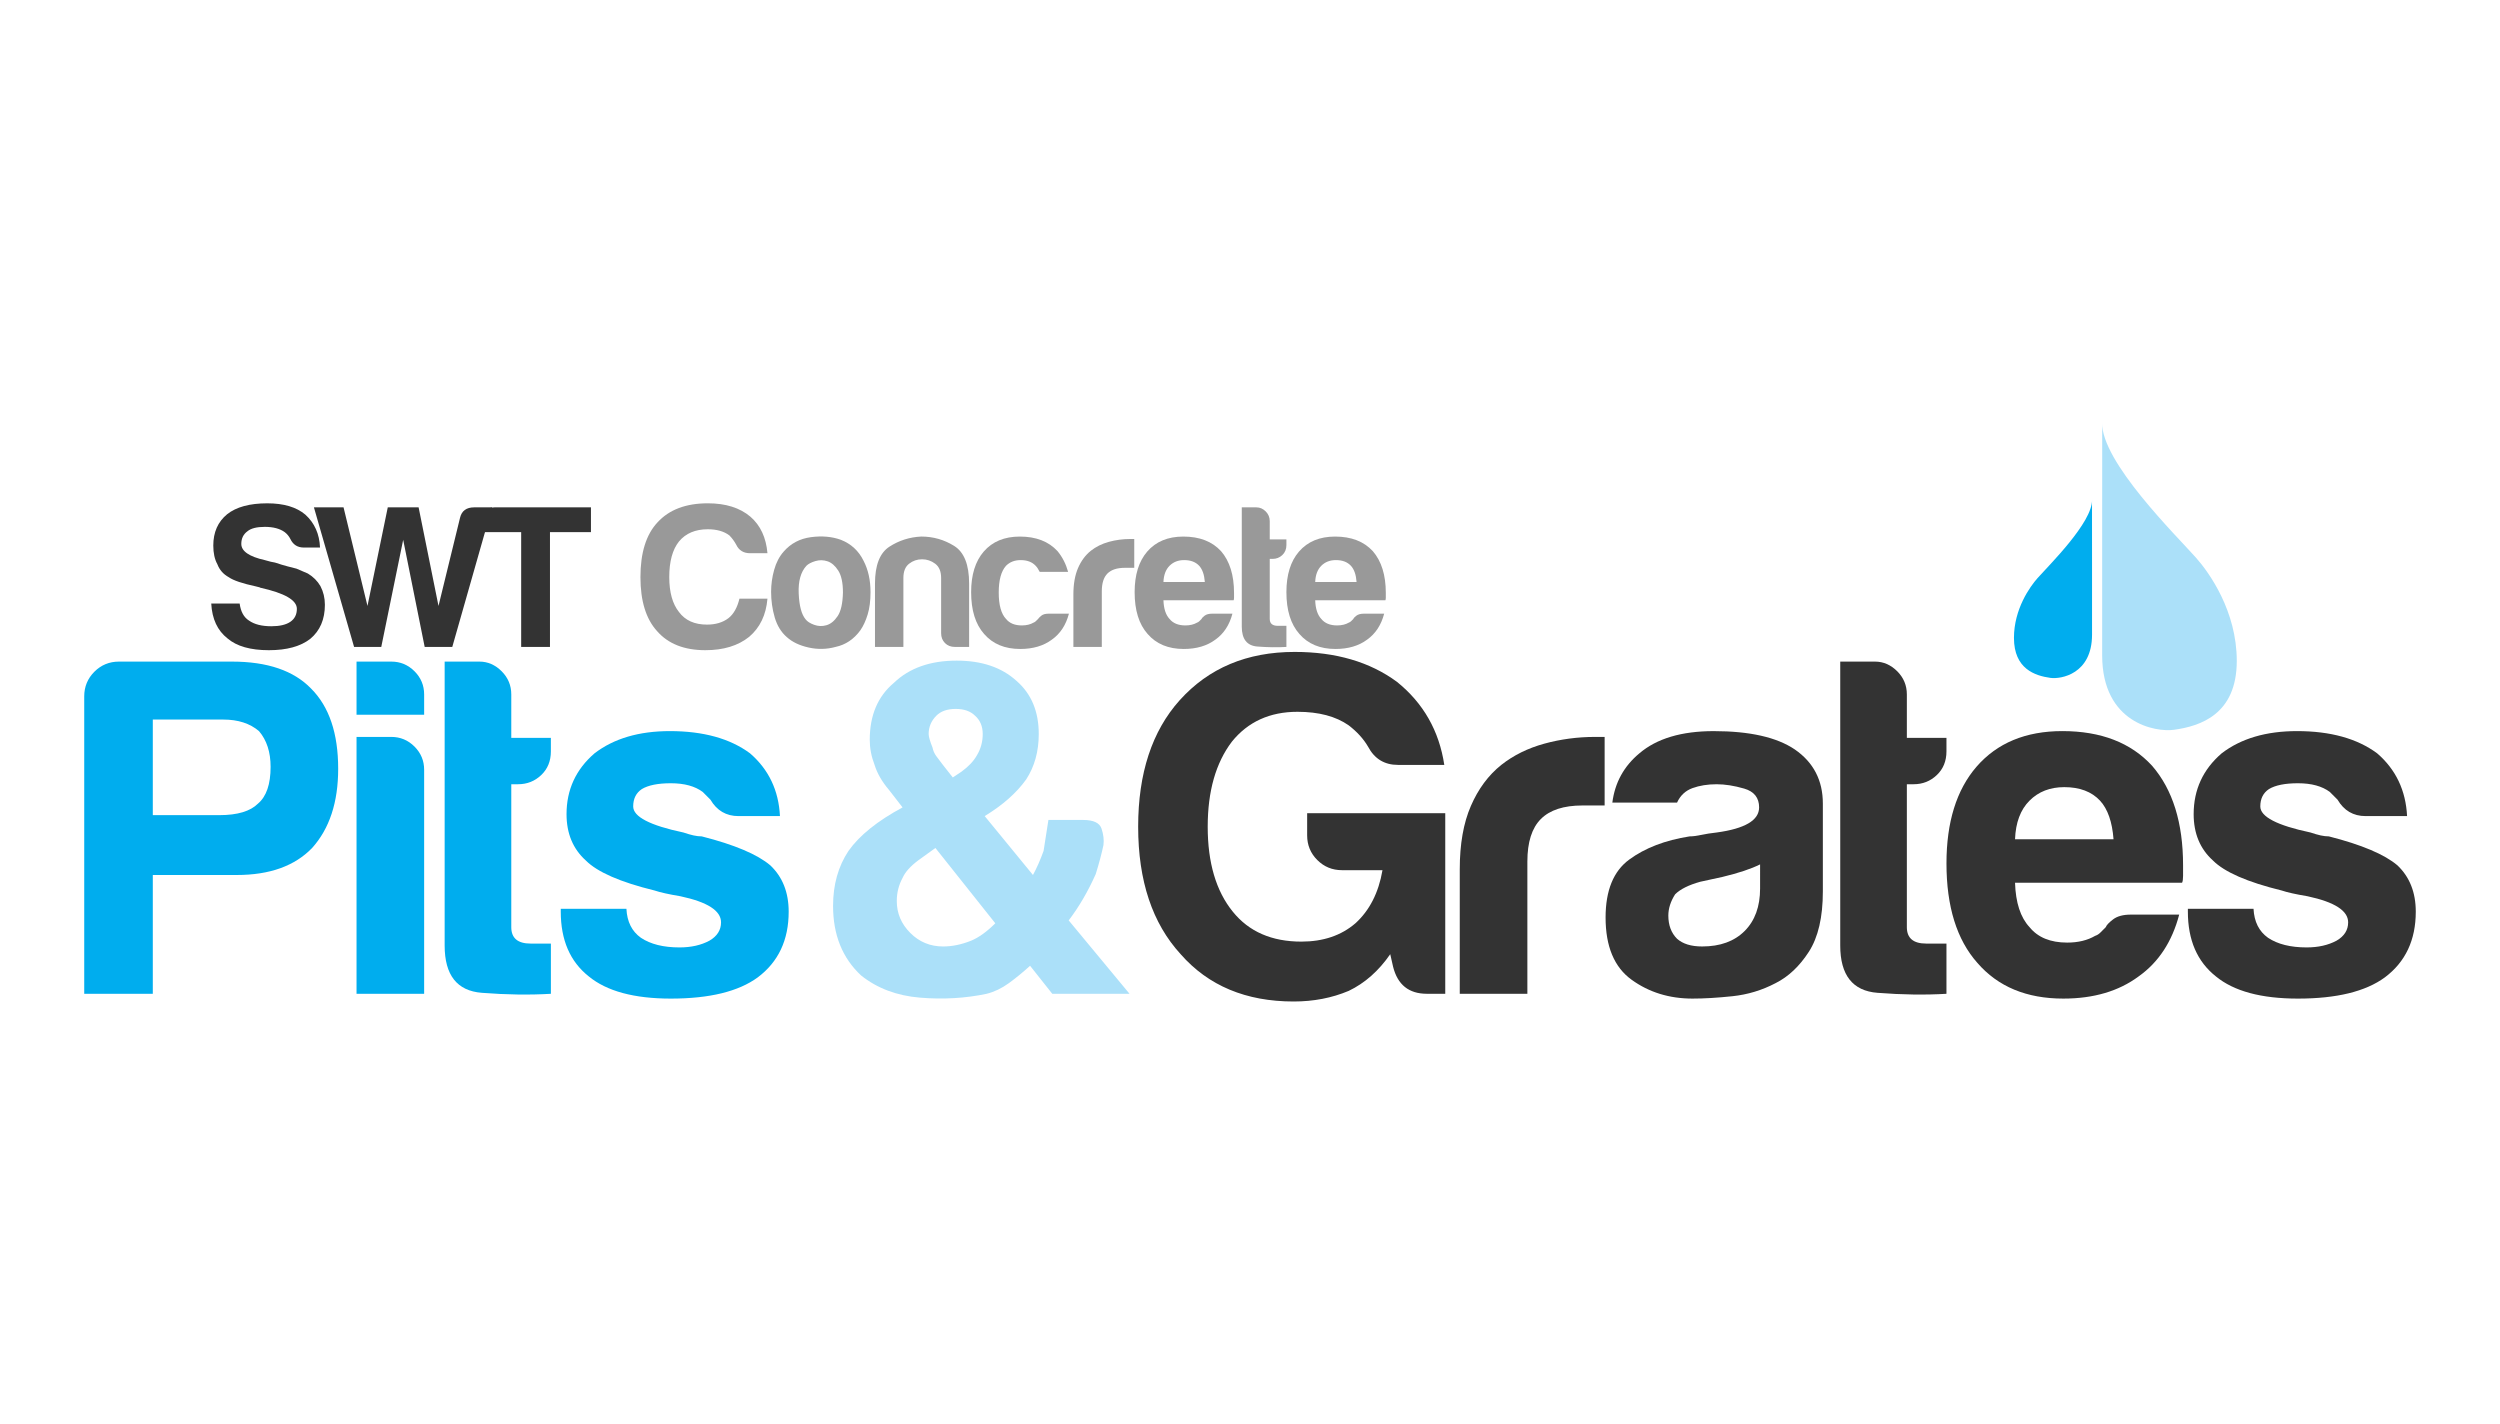 <?xml version="1.0" encoding="utf-8"?>
<!-- Generator: Adobe Illustrator 16.0.0, SVG Export Plug-In . SVG Version: 6.00 Build 0)  -->
<!DOCTYPE svg PUBLIC "-//W3C//DTD SVG 1.1//EN" "http://www.w3.org/Graphics/SVG/1.1/DTD/svg11.dtd">
<svg version="1.1" id="Layer_1" xmlns="http://www.w3.org/2000/svg" xmlns:xlink="http://www.w3.org/1999/xlink" x="0px" y="0px"
	 width="158px" height="90px" viewBox="0 0 158 90" style="enable-background:new 0 0 158 90;" xml:space="preserve">
<style type="text/css">
<![CDATA[
	.st0{fill:#ABE0F9;}
	.st1{display:inline;fill:#58595B;}
	.st2{fill:#58595B;}
	.st3{display:inline;fill:#FFFFFF;}
	.st4{fill:#999999;}
	.st5{display:inline;}
	.st6{display:inline;fill:#00ADEE;}
	.st7{fill:#333333;}
	.st8{fill:#00ADEE;}
	.st9{display:inline;fill:#A6A8AB;}
	.st10{display:none;}
	.st11{display:inline;fill:#ABE0F9;}
	.st12{display:inline;fill:url(#SVGID_1_);}
	.st13{display:inline;fill:url(#SVGID_2_);}
	.st14{display:inline;fill:url(#SVGID_3_);}
	.st15{display:inline;fill:url(#SVGID_4_);}
	.st16{display:inline;fill:url(#SVGID_5_);}
	.st17{display:inline;fill:url(#SVGID_6_);}
	.st18{display:inline;fill:url(#SVGID_7_);}
	.st19{display:inline;fill:url(#SVGID_8_);}
	.st20{display:inline;fill:url(#SVGID_9_);}
]]>
</style>
<g id="MartinsGroup" class="st10">
	<linearGradient id="SVGID_1_" gradientUnits="userSpaceOnUse" x1="-28.697" y1="47.525" x2="-28.697" y2="20.238">
		<stop  offset="0" style="stop-color:#D0D2D3"/>
		<stop  offset="1" style="stop-color:#000000"/>
	</linearGradient>
	<rect x="-46" y="27.546" class="st12" width="34.607" height="17.249"/>
	<linearGradient id="SVGID_2_" gradientUnits="userSpaceOnUse" x1="5.873" y1="64.616" x2="5.873" y2="44.272">
		<stop  offset="0" style="stop-color:#1B75BB"/>
		<stop  offset="1" style="stop-color:#2B388F"/>
	</linearGradient>
	<path class="st13" d="M-2.737,44.633h3.279l5.332,8.285l5.331-8.285h3.28v17.521h-3.079V49.59l-5.531,8.259H5.772l-5.48-8.209
		v12.514h-3.03V44.633z"/>
	<linearGradient id="SVGID_3_" gradientUnits="userSpaceOnUse" x1="25.621" y1="64.616" x2="25.621" y2="44.273">
		<stop  offset="0" style="stop-color:#1B75BB"/>
		<stop  offset="1" style="stop-color:#2B388F"/>
	</linearGradient>
	<path class="st14" d="M24.194,44.509h2.854l7.709,17.645h-3.254l-1.777-4.229H21.44l-1.801,4.229h-3.154L24.194,44.509z
		 M28.599,55.195l-3.029-7.008l-3.003,7.008H28.599z"/>
	<linearGradient id="SVGID_4_" gradientUnits="userSpaceOnUse" x1="44.693" y1="64.616" x2="44.693" y2="44.272">
		<stop  offset="0" style="stop-color:#1B75BB"/>
		<stop  offset="1" style="stop-color:#2B388F"/>
	</linearGradient>
	<path class="st15" d="M37.259,44.633h7.809c2.203,0,3.93,0.652,5.056,1.754c0.926,0.951,1.452,2.252,1.452,3.778v0.05
		c0,2.879-1.727,4.604-4.18,5.307l4.731,6.632h-3.629l-4.305-6.105h-0.051h-3.804v6.105h-3.078V44.633z M44.843,53.318
		c2.203,0,3.604-1.151,3.604-2.928V50.34c0-1.878-1.351-2.903-3.63-2.903h-4.48v5.882H44.843z"/>
	<linearGradient id="SVGID_5_" gradientUnits="userSpaceOnUse" x1="61.138" y1="64.616" x2="61.138" y2="44.272">
		<stop  offset="0" style="stop-color:#1B75BB"/>
		<stop  offset="1" style="stop-color:#2B388F"/>
	</linearGradient>
	<path class="st16" d="M59.585,47.486h-5.556v-2.854h14.218v2.854h-5.557v14.667h-3.104V47.486z"/>
	<linearGradient id="SVGID_6_" gradientUnits="userSpaceOnUse" x1="73.214" y1="64.616" x2="73.214" y2="44.272">
		<stop  offset="0" style="stop-color:#1B75BB"/>
		<stop  offset="1" style="stop-color:#2B388F"/>
	</linearGradient>
	<path class="st17" d="M71.674,44.633h3.079v17.521h-3.079V44.633z"/>
	<linearGradient id="SVGID_7_" gradientUnits="userSpaceOnUse" x1="87.067" y1="64.616" x2="87.067" y2="44.272">
		<stop  offset="0" style="stop-color:#1B75BB"/>
		<stop  offset="1" style="stop-color:#2B388F"/>
	</linearGradient>
	<path class="st18" d="M79.434,44.633h2.854l9.386,12.114V44.633h3.029v17.521h-2.578l-9.661-12.464v12.464h-3.029V44.633z"/>
	<linearGradient id="SVGID_8_" gradientUnits="userSpaceOnUse" x1="104.812" y1="64.615" x2="104.812" y2="44.272">
		<stop  offset="0" style="stop-color:#1B75BB"/>
		<stop  offset="1" style="stop-color:#2B388F"/>
	</linearGradient>
	<path class="st19" d="M98.029,59.602l1.853-2.203c1.677,1.453,3.353,2.278,5.532,2.278c1.901,0,3.103-0.876,3.103-2.202v-0.051
		c0-1.252-0.701-1.929-3.955-2.679c-3.728-0.9-5.832-2.002-5.832-5.231v-0.049c0-3.004,2.503-5.081,5.983-5.081
		c2.552,0,4.58,0.775,6.357,2.201l-1.652,2.328c-1.577-1.177-3.154-1.801-4.756-1.801c-1.801,0-2.853,0.925-2.853,2.076v0.051
		c0,1.351,0.799,1.951,4.154,2.752c3.703,0.901,5.631,2.228,5.631,5.133v0.05c0,3.277-2.578,5.229-6.259,5.229
		C102.658,62.403,100.133,61.479,98.029,59.602z"/>
	<path class="st1" d="M114.674,53.443v-0.05c0-4.806,3.528-9.06,8.785-9.06c2.953,0,4.781,0.851,6.532,2.327l-1.275,1.501
		c-1.353-1.175-2.854-2.001-5.332-2.001c-3.88,0-6.659,3.278-6.659,7.184v0.049c0,4.18,2.68,7.283,6.934,7.283
		c2.004,0,3.855-0.775,5.058-1.752v-4.355h-5.332v-1.777h7.234v6.983c-1.628,1.452-4.081,2.679-7.034,2.679
		C118.078,62.454,114.674,58.449,114.674,53.443z"/>
	<path class="st1" d="M134.571,44.633h7.534c2.152,0,3.879,0.652,4.981,1.754c0.851,0.85,1.35,2.075,1.35,3.454v0.049
		c0,2.902-2.002,4.605-4.754,5.106l5.381,7.158h-2.428l-5.082-6.807h-0.05h-4.956v6.806h-1.977V44.633z M141.929,53.569
		c2.628,0,4.506-1.352,4.506-3.604v-0.049c0-2.153-1.651-3.455-4.479-3.455h-5.407v7.108H141.929z"/>
	<path class="st1" d="M150.839,53.443v-0.05c0-4.829,3.629-9.06,8.961-9.06c5.331,0,8.911,4.18,8.911,9.011
		c0.024,0.025,0.024,0.025,0,0.049c0,4.83-3.63,9.061-8.961,9.061C154.418,62.454,150.839,58.275,150.839,53.443z M166.659,53.443
		v-0.05c0-3.979-2.905-7.232-6.909-7.232s-6.857,3.204-6.857,7.184v0.049c0,3.981,2.902,7.233,6.907,7.233
		C163.804,60.627,166.659,57.424,166.659,53.443z"/>
	<path class="st1" d="M172.114,54.819V44.633h1.978v10.062c0,3.779,2.002,5.907,5.355,5.907c3.229,0,5.28-1.951,5.28-5.783V44.633
		h1.978v10.036c0,5.106-2.929,7.76-7.308,7.76C175.067,62.429,172.114,59.775,172.114,54.819z"/>
	<path class="st1" d="M190.887,44.633h6.557c3.955,0,6.557,2.103,6.557,5.558v0.049c0,3.781-3.152,5.732-6.883,5.732h-4.255v6.183
		h-1.976V44.633z M197.192,54.17c2.903,0,4.806-1.552,4.806-3.856v-0.05c0-2.501-1.878-3.803-4.704-3.803h-4.432v7.709H197.192z"/>
	<g class="st5">
		<path class="st2" d="M-0.852,36.878h-2.201v-0.684H2.1v0.684h-2.201v5.872h-0.75V36.878z"/>
		<path class="st2" d="M3.112,36.194h0.74v2.912h3.784v-2.912h0.74v6.556h-0.74v-2.949H3.853v2.949h-0.74V36.194z"/>
		<path class="st2" d="M9.671,36.194h4.74v0.675h-4v2.237h3.579v0.675h-3.579v2.295h4.046v0.674H9.671V36.194z"/>
	</g>
	<linearGradient id="SVGID_9_" gradientUnits="userSpaceOnUse" x1="-28.697" y1="63.091" x2="-28.697" y2="52.874">
		<stop  offset="0" style="stop-color:#1B75BB"/>
		<stop  offset="1" style="stop-color:#2B388F"/>
	</linearGradient>
	<polygon class="st20" points="-35.685,44.795 -34.636,40.162 -28.697,44.795 -22.869,40.162 -21.909,44.795 -11.393,44.795 
		-11.393,62.153 -46,62.153 -46,44.795 	"/>
	<path class="st3" d="M-37.307,36.09h3.278l5.333,8.286l5.332-8.286h3.279v17.52h-3.079V41.047l-5.531,8.259h-0.1l-5.481-8.21
		v12.514h-3.029V36.09z"/>
</g>
<g id="SWT" class="st10">
	<path class="st9" d="M1.492,29.678l2.41-0.033c0.1,0.687,0.371,1.166,0.811,1.435c0.464,0.315,1.096,0.467,1.899,0.457
		c0.713-0.01,1.249-0.145,1.613-0.401c0.362-0.257,0.542-0.627,0.536-1.108c-0.011-0.735-1.053-1.316-3.122-1.748l-0.071-0.033
		l-0.276-0.064c-1.173-0.238-1.956-0.491-2.351-0.761c-0.462-0.246-0.789-0.608-0.979-1.088c-0.237-0.41-0.358-0.935-0.366-1.579
		c-0.017-1.124,0.362-2.012,1.134-2.667c0.771-0.63,1.902-0.955,3.395-0.976c1.399-0.02,2.482,0.289,3.25,0.92
		c0.788,0.7,1.215,1.624,1.276,2.77l-1.378,0.02c-0.527,0.007-0.91-0.228-1.145-0.708c-0.119-0.227-0.281-0.421-0.49-0.579
		c-0.416-0.292-0.98-0.433-1.692-0.424c-0.688,0.01-1.182,0.144-1.475,0.398c-0.342,0.26-0.509,0.616-0.501,1.075
		c0.009,0.62,0.678,1.069,2.014,1.349c0.392,0.109,0.679,0.175,0.864,0.195c0.414,0.131,0.777,0.236,1.089,0.312
		c0.31,0.077,0.557,0.135,0.742,0.179c0.322,0.132,0.647,0.267,0.969,0.4c0.462,0.27,0.824,0.621,1.083,1.052
		c0.259,0.478,0.392,1.003,0.398,1.579c0.018,1.238-0.381,2.208-1.199,2.908c-0.815,0.654-1.983,0.99-3.496,1.011
		c-1.562,0.021-2.735-0.294-3.524-0.95C2.051,31.966,1.579,30.985,1.492,29.678"/>
	<path class="st9" d="M12.484,36.447l-0.025-1.893l0.654-0.01c0.459-0.006,0.819-0.121,1.08-0.342
		c0.26-0.222,0.307-0.571,0.14-1.052l-3.327-9.077l2.651-0.036l1.949,6.445l1.54-5.667c0.129-0.553,0.492-0.833,1.089-0.841
		l1.653-0.022L16.521,34.43c-0.265,0.76-0.602,1.304-1.011,1.631c-0.408,0.283-1.084,0.429-2.026,0.441
		c-0.069,0.001-0.147,0.002-0.238,0.004c-0.093,0-0.174,0.002-0.242,0.002c-0.069-0.022-0.156-0.037-0.26-0.047
		C12.641,36.45,12.554,36.446,12.484,36.447"/>
	<path class="st9" d="M25.581,21.154l1.171-0.018c0.321-0.003,0.598,0.112,0.831,0.351c0.232,0.237,0.353,0.506,0.355,0.804
		l0.092,6.712c0.022,1.63-0.433,2.738-1.364,3.324c-0.934,0.588-1.951,0.887-3.052,0.902c-0.598,0.008-1.185-0.08-1.76-0.268
		c-0.578-0.188-1.041-0.496-1.391-0.927c-0.678-0.841-1.026-1.995-1.045-3.463c-0.021-1.446,0.296-2.611,0.95-3.491
		c0.676-0.904,1.552-1.363,2.631-1.379c0.573-0.009,1.079,0.1,1.521,0.325c0.462,0.268,0.834,0.619,1.114,1.052 M21.757,28.437
		c0.013,0.917,0.195,1.615,0.546,2.091c0.351,0.478,0.847,0.712,1.489,0.703c0.62-0.008,1.098-0.257,1.437-0.744
		c0.314-0.486,0.466-1.188,0.452-2.105c-0.012-0.826-0.192-1.478-0.543-1.954c-0.373-0.454-0.87-0.679-1.489-0.669
		c-0.597,0.008-1.064,0.255-1.401,0.742C21.908,26.965,21.746,27.611,21.757,28.437"/>
	<path class="st9" d="M36.659,32.878l-1.204,0.018c-0.345,0.003-0.627-0.102-0.849-0.317c-0.222-0.213-0.333-0.494-0.339-0.838
		l-0.063-4.683c-0.007-0.55-0.181-0.949-0.516-1.197c-0.336-0.248-0.711-0.368-1.124-0.363c-0.412,0.006-0.778,0.138-1.097,0.395
		c-0.317,0.256-0.473,0.661-0.465,1.21l0.079,5.852l-2.408,0.033l-0.074-5.37c-0.021-1.561,0.373-2.61,1.181-3.149
		c0.806-0.539,1.703-0.837,2.689-0.897c1.01-0.014,1.942,0.237,2.797,0.753c0.858,0.517,1.298,1.578,1.319,3.184"/>
	<path class="st9" d="M43.861,29.957l1.722-0.023c-0.24,0.966-0.712,1.708-1.416,2.222c-0.705,0.538-1.596,0.815-2.675,0.829
		c-1.308,0.019-2.335-0.393-3.079-1.231c-0.747-0.816-1.13-1.993-1.15-3.53c-0.021-1.468,0.318-2.622,1.019-3.456
		c0.724-0.86,1.738-1.298,3.047-1.317c1.376-0.019,2.45,0.38,3.217,1.195c0.747,0.839,1.131,2.016,1.151,3.531
		c0.002,0.092,0.003,0.172,0.003,0.241c0.001,0.068,0.002,0.115,0.002,0.138c0.002,0.115-0.01,0.195-0.031,0.24l-5.955,0.082
		c0.033,0.712,0.213,1.236,0.539,1.578c0.303,0.363,0.751,0.54,1.349,0.531c0.392-0.005,0.722-0.09,0.995-0.254
		c0.069-0.024,0.132-0.064,0.188-0.123c0.057-0.058,0.12-0.122,0.187-0.192c0.023-0.069,0.107-0.161,0.255-0.278
		C43.375,30.021,43.586,29.959,43.861,29.957 M39.694,27.328l3.512-0.048c-0.056-0.62-0.223-1.075-0.501-1.371
		c-0.305-0.316-0.731-0.471-1.28-0.465c-0.506,0.008-0.917,0.175-1.233,0.5C39.874,26.271,39.709,26.731,39.694,27.328"/>
	<path class="st9" d="M46.555,35.979l-0.025-1.894l0.654-0.009c0.459-0.005,0.818-0.12,1.08-0.341
		c0.261-0.222,0.308-0.572,0.141-1.053l-3.327-9.076l2.651-0.037l1.947,6.446l1.54-5.669c0.129-0.551,0.493-0.832,1.089-0.84
		l1.652-0.022l-3.366,10.477c-0.266,0.761-0.603,1.305-1.011,1.631c-0.409,0.281-1.085,0.428-2.026,0.441
		c-0.068,0.001-0.148,0.002-0.239,0.004c-0.091,0-0.173,0.003-0.242,0.003c-0.068-0.022-0.154-0.039-0.258-0.047
		C46.711,35.982,46.625,35.978,46.555,35.979"/>
	<path class="st6" d="M-4.376,62.498l-8.006-27.819h5.903l4.771,19.653l4.044-19.653h6.146l3.963,19.653l4.287-17.551
		c0.323-1.402,1.267-2.103,2.83-2.103h3.558l-7.924,27.819h-5.5l-4.287-21.35l-4.366,21.35"/>
	<path class="st6" d="M34.842,61.609c-1.134,0.594-2.333,0.956-3.6,1.092c-1.267,0.134-2.386,0.202-3.356,0.202
		c-1.939,0-3.639-0.525-5.095-1.577c-1.455-1.052-2.184-2.789-2.184-5.216c0-2.265,0.659-3.882,1.981-4.853
		c1.32-0.972,3.006-1.616,5.054-1.941c0.271,0,0.593-0.04,0.972-0.119c0.376-0.082,0.809-0.149,1.294-0.205
		c2.371-0.323,3.558-1.021,3.558-2.102c0-0.809-0.418-1.334-1.253-1.578c-0.837-0.242-1.604-0.363-2.305-0.363
		c-0.755,0-1.431,0.108-2.022,0.323c-0.594,0.216-1.024,0.62-1.293,1.214h-5.419c0.215-1.671,0.971-3.046,2.264-4.125
		c1.456-1.239,3.531-1.86,6.228-1.86c3.019,0,5.284,0.513,6.794,1.537c1.563,1.078,2.345,2.586,2.345,4.528v7.359
		c0,2.157-0.392,3.841-1.173,5.054C36.849,60.194,35.919,61.071,34.842,61.609 M33.547,51.663c-0.755,0.377-1.807,0.726-3.154,1.05
		l-1.859,0.405c-0.97,0.271-1.672,0.62-2.103,1.052c-0.378,0.594-0.566,1.186-0.566,1.779c0,0.808,0.243,1.455,0.729,1.94
		c0.484,0.433,1.185,0.647,2.102,0.647c1.51,0,2.695-0.432,3.559-1.295c0.862-0.861,1.294-2.048,1.294-3.559V51.663z"/>
	<path class="st6" d="M49.155,62.498c-1.779,0.107-3.708,0.082-5.782-0.081c-2.076-0.161-3.114-1.481-3.114-3.963V34.679h2.912
		c0.699,0,1.319,0.27,1.859,0.809c0.539,0.54,0.809,1.187,0.809,1.941v3.638h3.316v1.134c0,0.808-0.271,1.468-0.81,1.981
		c-0.539,0.513-1.186,0.768-1.94,0.768h-0.566v11.969c0,0.918,0.539,1.375,1.618,1.375h1.698"/>
	<path class="st6" d="M64.602,55.867h4.043c-0.593,2.265-1.725,3.992-3.396,5.177c-1.671,1.24-3.772,1.859-6.307,1.859
		c-3.074,0-5.474-0.997-7.198-2.992c-1.727-1.941-2.587-4.717-2.587-8.33c0-3.449,0.834-6.146,2.506-8.087
		c1.725-1.994,4.124-2.992,7.198-2.992c3.235,0,5.741,0.969,7.521,2.912c1.725,1.995,2.587,4.771,2.587,8.329v0.889
		c0,0.271-0.027,0.46-0.081,0.566H54.896c0.055,1.673,0.459,2.912,1.214,3.72c0.7,0.864,1.751,1.295,3.154,1.295
		c0.916,0,1.698-0.188,2.345-0.566c0.162-0.053,0.31-0.148,0.445-0.283c0.134-0.134,0.283-0.282,0.445-0.445
		c0.053-0.161,0.255-0.376,0.606-0.646C63.456,56.003,63.955,55.867,64.602,55.867 M54.896,49.56h8.25
		c-0.109-1.455-0.485-2.533-1.132-3.236c-0.702-0.753-1.699-1.13-2.993-1.13c-1.187,0-2.156,0.377-2.911,1.13
		C55.355,47.08,54.951,48.157,54.896,49.56"/>
	<path class="st6" d="M70.149,62.498V52.066c0-2.103,0.309-3.868,0.93-5.298c0.619-1.427,1.468-2.574,2.547-3.437
		c1.024-0.809,2.224-1.401,3.599-1.78c1.375-0.376,2.79-0.565,4.246-0.565h0.809v5.743h-1.86c-1.562,0-2.723,0.377-3.477,1.131
		c-0.757,0.756-1.132,1.941-1.132,3.559v11.079"/>
	<path class="st1" d="M84.38,62.215V39.413h-8.218v-2.014c0-0.806,0.28-1.49,0.846-2.055c0.564-0.564,1.248-0.845,2.055-0.845
		h19.176v4.914h-8.137v22.802"/>
	<path class="st1" d="M107.915,61.328c-1.128,0.593-2.325,0.952-3.586,1.088c-1.264,0.133-2.378,0.202-3.343,0.202
		c-1.934,0-3.627-0.524-5.077-1.572c-1.45-1.047-2.176-2.779-2.176-5.196c0-2.256,0.656-3.867,1.975-4.834
		c1.315-0.968,2.994-1.611,5.036-1.934c0.269,0,0.59-0.041,0.967-0.121c0.375-0.08,0.805-0.148,1.289-0.202
		c2.362-0.322,3.545-1.02,3.545-2.096c0-0.804-0.417-1.329-1.25-1.569c-0.834-0.242-1.597-0.363-2.295-0.363
		c-0.753,0-1.424,0.107-2.014,0.322c-0.592,0.214-1.021,0.617-1.291,1.208h-5.396c0.214-1.664,0.966-3.033,2.255-4.108
		c1.449-1.235,3.518-1.854,6.204-1.854c3.007,0,5.263,0.512,6.768,1.532c1.559,1.075,2.337,2.577,2.337,4.511v7.332
		c0,2.149-0.391,3.826-1.169,5.036C109.916,59.918,108.987,60.792,107.915,61.328 M106.625,51.417
		c-0.753,0.377-1.801,0.726-3.143,1.049l-1.853,0.403c-0.967,0.268-1.665,0.619-2.095,1.046c-0.377,0.593-0.565,1.183-0.565,1.773
		c0,0.806,0.242,1.45,0.726,1.934c0.484,0.431,1.182,0.645,2.094,0.645c1.505,0,2.688-0.43,3.547-1.289
		c0.858-0.858,1.289-2.041,1.289-3.545V51.417z"/>
	<path class="st1" d="M131.772,62.215h-2.819c-0.805,0-1.463-0.254-1.976-0.766c-0.51-0.509-0.765-1.168-0.765-1.975V48.517
		c0-1.288-0.39-2.228-1.168-2.819c-0.779-0.59-1.65-0.886-2.619-0.886c-0.965,0-1.825,0.296-2.577,0.886
		c-0.753,0.592-1.128,1.531-1.128,2.819v13.698h-5.64V49.646c0-3.651,0.952-6.095,2.859-7.332c1.906-1.235,4.015-1.906,6.325-2.015
		c2.363,0,4.538,0.618,6.526,1.854c1.986,1.235,2.98,3.734,2.98,7.493"/>
	<path class="st1" d="M138.918,40.782v7.897l6.849-7.897h6.768l-7.653,8.22l7.734,13.213h-6.769l-3.948-7.25
		c-0.806-1.452-1.503-2.068-2.095-1.854c-0.59,0.215-0.886,0.536-0.886,0.968v8.137h-5.64V34.498h2.9
		c0.753,0,1.396,0.269,1.934,0.805c0.536,0.539,0.806,1.155,0.806,1.854"/>
	<path class="st1" d="M151.367,55.126h5.479c0.053,1.075,0.455,1.88,1.206,2.415c0.808,0.539,1.882,0.807,3.225,0.807
		c0.968,0,1.798-0.187,2.501-0.564c0.641-0.374,0.962-0.887,0.962-1.53c0-0.967-1.126-1.692-3.382-2.175
		c-0.967-0.162-1.691-0.323-2.175-0.484c-2.849-0.697-4.754-1.531-5.722-2.498c-1.075-0.966-1.61-2.255-1.61-3.867
		c0-2.041,0.778-3.732,2.336-5.076c1.612-1.235,3.705-1.853,6.285-1.853c2.793,0,5.021,0.618,6.687,1.853
		c1.558,1.344,2.389,3.089,2.499,5.238h-3.465c-1.021,0-1.8-0.458-2.336-1.37c-0.217-0.214-0.431-0.429-0.646-0.645
		c-0.645-0.484-1.531-0.726-2.657-0.726c-1.075,0-1.882,0.161-2.418,0.484c-0.483,0.322-0.726,0.805-0.726,1.449
		c0,0.861,1.396,1.586,4.188,2.177c0.325,0.108,0.606,0.189,0.849,0.242c0.241,0.053,0.47,0.08,0.684,0.08
		c2.74,0.698,4.646,1.505,5.72,2.418c1.02,0.966,1.532,2.255,1.532,3.867c0,2.363-0.861,4.189-2.579,5.478
		c-1.61,1.183-4.025,1.773-7.25,1.773c-3.062,0-5.346-0.616-6.85-1.854c-1.56-1.233-2.336-3.033-2.336-5.396"/>
	<path class="st1" d="M85.883,70.442c-0.763-0.295-1.037-0.742-1.037-1.282c0-1.108,0.691-1.555,1.607-1.555
		c1.018,0,1.484,0.518,1.484,1.505v0.151h-0.61V69.11c0-0.702-0.325-0.997-0.886-0.997c-0.711,0-0.986,0.376-0.986,0.914
		c0,0.377,0.123,0.673,0.733,0.906l0.884,0.335c0.733,0.275,1.008,0.785,1.008,1.375c0,0.925-0.528,1.605-1.668,1.605
		c-1.109,0-1.659-0.456-1.659-1.678v-0.173h0.611v0.144c0,0.792,0.346,1.199,1.037,1.199c0.652,0,1.069-0.365,1.069-0.966
		c0-0.479-0.194-0.783-0.733-0.997"/>
	<path class="st1" d="M88.985,67.728h0.61v3.804c0,0.874,0.297,1.21,0.936,1.21c0.692,0,1.18-0.549,1.18-1.383v-3.631h0.611v5.4
		h-0.549v-0.752h-0.021c-0.304,0.6-0.835,0.873-1.383,0.873c-0.825,0-1.384-0.426-1.384-1.443"/>
	<path class="st1" d="M93.442,67.728h0.549V68.5h0.021c0.192-0.498,0.641-0.896,1.333-0.896c1.199,0,1.718,0.956,1.718,2.828
		c0,1.861-0.538,2.816-1.729,2.816c-0.671,0-1.13-0.365-1.263-0.935h-0.021v2.604h-0.608 M95.253,68.113
		c-0.347,0-0.652,0.183-0.854,0.479c-0.265,0.375-0.348,0.905-0.348,1.841c0,1.994,0.561,2.309,1.182,2.309
		c0.61,0,1.18-0.314,1.18-2.309C96.412,68.469,95.843,68.113,95.253,68.113"/>
	<path class="st1" d="M101.347,71.338c-0.092,1.149-0.724,1.911-1.74,1.911c-1.14,0-1.811-0.792-1.811-2.827
		c0-1.871,0.671-2.817,1.861-2.817c1.2,0,1.739,0.824,1.739,2.625v0.224h-2.95v0.254c0,1.557,0.55,2.034,1.15,2.034
		c0.641,0,1.037-0.457,1.139-1.403 M100.746,69.944c-0.021-1.343-0.398-1.831-1.149-1.831c-0.753,0-1.13,0.488-1.15,1.831H100.746z"
		/>
	<path class="st1" d="M102.353,67.728h0.611v0.844h0.021c0.232-0.601,0.731-0.967,1.363-0.967c0.07,0,0.142,0.011,0.212,0.03v0.61
		c-0.101-0.021-0.202-0.031-0.294-0.031c-0.672,0-1.302,0.49-1.302,1.537v3.377h-0.611"/>
	<path class="st1" d="M105.222,65.864h0.61v1.039h-0.61V65.864z M105.222,67.728h0.61v5.4h-0.61V67.728z"/>
	<path class="st1" d="M108.63,67.605c1.189,0,1.861,0.944,1.861,2.816c0,1.883-0.672,2.827-1.861,2.827
		c-1.19,0-1.862-0.944-1.862-2.827C106.768,68.55,107.439,67.605,108.63,67.605 M108.63,72.741c0.681,0,1.21-0.589,1.21-2.319
		c0-1.718-0.529-2.309-1.21-2.309c-0.683,0-1.212,0.591-1.212,2.309C107.418,72.152,107.947,72.741,108.63,72.741"/>
	<path class="st1" d="M111.386,67.728h0.612v0.844h0.02c0.234-0.601,0.731-0.967,1.363-0.967c0.07,0,0.144,0.011,0.214,0.03v0.61
		c-0.102-0.021-0.204-0.031-0.296-0.031c-0.671,0-1.301,0.49-1.301,1.537v3.377h-0.612"/>
	<path class="st1" d="M119.983,71.338c-0.091,1.149-0.723,1.911-1.739,1.911c-1.141,0-1.812-0.792-1.812-2.827
		c0-1.871,0.671-2.817,1.862-2.817c1.199,0,1.739,0.824,1.739,2.625v0.224h-2.951v0.254c0,1.557,0.551,2.034,1.15,2.034
		c0.64,0,1.038-0.457,1.14-1.403 M119.383,69.944c-0.02-1.343-0.397-1.831-1.149-1.831c-0.753,0-1.13,0.488-1.15,1.831H119.383z"/>
	<path class="st1" d="M120.99,67.728h0.55v0.752h0.02c0.306-0.601,0.835-0.875,1.384-0.875c0.824,0,1.383,0.428,1.383,1.444v4.079
		h-0.61v-3.905c0-0.743-0.305-1.109-0.925-1.109c-0.712,0-1.19,0.549-1.19,1.384v3.631h-0.61"/>
	<path class="st1" d="M128.294,67.728h0.55v5.014c0,1.497-0.55,2.259-1.77,2.259c-1.048,0-1.598-0.549-1.608-1.322h0.611
		c0,0.509,0.478,0.814,1.017,0.814c0.744,0,1.14-0.52,1.14-1.476v-0.854h-0.02c-0.193,0.66-0.703,0.966-1.262,0.966
		c-0.834,0-1.67-0.549-1.67-2.707c0-1.86,0.541-2.816,1.731-2.816c0.588,0,1.068,0.346,1.262,0.956h0.019 M127.083,72.62
		c0.724,0,1.15-0.529,1.15-2.259c0-1.718-0.427-2.248-1.15-2.248c-0.721,0-1.148,0.53-1.148,2.248
		C125.935,72.091,126.362,72.62,127.083,72.62"/>
	<path class="st1" d="M130.104,65.864h0.609v1.039h-0.609V65.864z M130.104,67.728h0.609v5.4h-0.609V67.728z"/>
	<path class="st1" d="M131.936,67.728h0.549v0.752h0.021c0.305-0.601,0.834-0.875,1.383-0.875c0.825,0,1.385,0.428,1.385,1.444
		v4.079h-0.61v-3.905c0-0.743-0.305-1.109-0.927-1.109c-0.711,0-1.189,0.549-1.189,1.384v3.631h-0.61"/>
	<path class="st1" d="M139.778,71.338c-0.092,1.149-0.723,1.911-1.74,1.911c-1.139,0-1.81-0.792-1.81-2.827
		c0-1.871,0.671-2.817,1.861-2.817c1.2,0,1.738,0.824,1.738,2.625v0.224h-2.949v0.254c0,1.557,0.55,2.034,1.15,2.034
		c0.641,0,1.037-0.457,1.14-1.403 M139.178,69.944c-0.021-1.343-0.396-1.831-1.148-1.831c-0.754,0-1.13,0.488-1.15,1.831H139.178z"
		/>
	<path class="st1" d="M144.112,71.338c-0.092,1.149-0.722,1.911-1.74,1.911c-1.138,0-1.811-0.792-1.811-2.827
		c0-1.871,0.673-2.817,1.862-2.817c1.201,0,1.74,0.824,1.74,2.625v0.224h-2.951v0.254c0,1.557,0.551,2.034,1.15,2.034
		c0.64,0,1.037-0.457,1.141-1.403 M143.512,69.944c-0.019-1.343-0.396-1.831-1.148-1.831c-0.754,0-1.129,0.488-1.15,1.831H143.512z"
		/>
	<path class="st1" d="M145.12,67.728h0.61v0.844h0.02c0.233-0.601,0.733-0.967,1.363-0.967c0.072,0,0.143,0.011,0.214,0.03v0.61
		c-0.103-0.021-0.204-0.031-0.295-0.031c-0.671,0-1.302,0.49-1.302,1.537v3.377h-0.61"/>
	<path class="st1" d="M147.99,65.864h0.609v1.039h-0.609V65.864z M147.99,67.728h0.609v5.4h-0.609V67.728z"/>
	<path class="st1" d="M149.819,67.728h0.549v0.752h0.021c0.307-0.601,0.835-0.875,1.385-0.875c0.824,0,1.383,0.428,1.383,1.444
		v4.079h-0.611v-3.905c0-0.743-0.304-1.109-0.925-1.109c-0.713,0-1.189,0.549-1.189,1.384v3.631h-0.611"/>
	<path class="st1" d="M157.124,67.728h0.549v5.014c0,1.497-0.549,2.259-1.771,2.259c-1.049,0-1.597-0.549-1.607-1.322h0.611
		c0,0.509,0.479,0.814,1.017,0.814c0.742,0,1.14-0.52,1.14-1.476v-0.854h-0.021c-0.193,0.66-0.702,0.966-1.262,0.966
		c-0.834,0-1.668-0.549-1.668-2.707c0-1.86,0.54-2.816,1.729-2.816c0.592,0,1.068,0.346,1.261,0.956h0.021 M155.912,72.62
		c0.722,0,1.15-0.529,1.15-2.259c0-1.718-0.429-2.248-1.15-2.248s-1.149,0.53-1.149,2.248
		C154.763,72.091,155.19,72.62,155.912,72.62"/>
	<path class="st11" d="M107.75,15.011c0.015-0.527-0.013,18.615,0,19.823c0.015,5.756,4.55,6.535,6.111,6.318
		c2.255-0.312,5.346-1.319,5.346-5.867c0-4.236-2.343-7.515-3.472-8.784C114.069,24.626,107.666,18.335,107.75,15.011"/>
	<path class="st6" d="M106.888,21.569c-0.007-0.306,0.008,10.798,0,11.5c-0.007,3.339-2.64,3.79-3.544,3.665
		c-1.31-0.181-3.103-0.765-3.103-3.403c0-2.458,1.359-4.359,2.015-5.094C103.223,27.147,106.936,23.497,106.888,21.569"/>
</g>
<g id="SWT_Onsite_Detention" class="st10">
	<g class="st5">
		<path class="st8" d="M71.666,79.674V61.234h-6.645v-1.63c0-0.651,0.227-1.204,0.684-1.661c0.456-0.455,1.01-0.684,1.662-0.684
			h15.507v3.975h-6.581v18.439H71.666z"/>
		<path class="st8" d="M90.697,78.956c-0.912,0.479-1.879,0.771-2.899,0.88C86.776,79.944,85.875,80,85.095,80
			c-1.563,0-2.933-0.424-4.106-1.271c-1.173-0.847-1.758-2.248-1.758-4.202c0-1.825,0.53-3.127,1.595-3.909s2.422-1.303,4.073-1.563
			c0.218,0,0.478-0.033,0.781-0.099c0.304-0.064,0.652-0.118,1.043-0.163c1.91-0.26,2.866-0.824,2.866-1.693
			c0-0.652-0.336-1.076-1.01-1.271c-0.674-0.196-1.292-0.293-1.856-0.293c-0.608,0-1.152,0.087-1.628,0.261
			c-0.479,0.173-0.826,0.499-1.044,0.977h-4.365c0.175-1.346,0.782-2.453,1.824-3.322c1.173-0.999,2.845-1.499,5.018-1.499
			c2.432,0,4.257,0.413,5.473,1.238c1.26,0.87,1.89,2.085,1.89,3.647v5.93c0,1.738-0.315,3.096-0.944,4.073
			C92.315,77.817,91.565,78.523,90.697,78.956z M89.653,70.942c-0.608,0.304-1.456,0.587-2.54,0.848l-1.498,0.326
			c-0.782,0.216-1.347,0.5-1.693,0.846c-0.306,0.479-0.458,0.956-0.458,1.434c0,0.651,0.197,1.174,0.587,1.564
			c0.391,0.348,0.956,0.521,1.693,0.521c1.218,0,2.172-0.348,2.868-1.042c0.694-0.694,1.041-1.65,1.041-2.867V70.942z"/>
		<path class="st8" d="M109.992,79.674h-2.281c-0.65,0-1.184-0.206-1.598-0.619c-0.413-0.413-0.618-0.945-0.618-1.597v-8.861
			c0-1.042-0.314-1.802-0.944-2.28c-0.631-0.478-1.336-0.717-2.118-0.717s-1.477,0.239-2.084,0.717
			c-0.608,0.479-0.911,1.238-0.911,2.28v11.077h-4.562V69.509c0-2.953,0.771-4.93,2.313-5.929c1.54-0.998,3.245-1.542,5.115-1.629
			c1.91,0,3.67,0.5,5.276,1.499c1.607,0.999,2.412,3.018,2.412,6.059V79.674z"/>
		<path class="st8" d="M115.77,62.343v6.385l5.538-6.385h5.473l-6.189,6.646l6.255,10.686h-5.475l-3.191-5.864
			c-0.651-1.173-1.217-1.672-1.693-1.499c-0.479,0.175-0.717,0.436-0.717,0.783v2.409v4.171h-4.561V57.26h2.346
			c0.608,0,1.129,0.218,1.562,0.651c0.435,0.436,0.652,0.935,0.652,1.499V62.343z"/>
		<path class="st8" d="M125.836,73.939h4.43c0.044,0.87,0.369,1.521,0.977,1.955c0.653,0.436,1.52,0.651,2.606,0.651
			c0.782,0,1.454-0.152,2.021-0.456c0.52-0.302,0.78-0.717,0.78-1.237c0-0.781-0.912-1.369-2.735-1.759
			c-0.782-0.132-1.369-0.262-1.76-0.393c-2.303-0.563-3.845-1.237-4.626-2.019c-0.869-0.781-1.303-1.824-1.303-3.128
			c0-1.65,0.628-3.019,1.889-4.104c1.304-0.999,2.997-1.499,5.082-1.499c2.258,0,4.062,0.5,5.407,1.499
			c1.26,1.086,1.932,2.497,2.022,4.234h-2.803c-0.826,0-1.455-0.369-1.889-1.107c-0.175-0.174-0.349-0.346-0.523-0.521
			c-0.521-0.391-1.237-0.586-2.148-0.586c-0.869,0-1.522,0.13-1.955,0.392c-0.391,0.26-0.588,0.651-0.588,1.172
			c0,0.696,1.129,1.282,3.39,1.759c0.261,0.088,0.489,0.153,0.685,0.196c0.194,0.043,0.379,0.065,0.554,0.065
			c2.216,0.564,3.756,1.217,4.624,1.955c0.825,0.781,1.24,1.823,1.24,3.127c0,1.911-0.697,3.389-2.087,4.43
			C137.824,79.522,135.87,80,133.264,80c-2.478,0-4.323-0.499-5.538-1.499c-1.262-0.998-1.89-2.454-1.89-4.365V73.939z"/>
	</g>
	<g class="st5">
		<path class="st8" d="M16.787,48.061c0-2.071,0.542-3.712,1.627-4.921c1.159-1.209,2.677-1.813,4.552-1.813
			c1.85,0,3.367,0.604,4.551,1.813c1.11,1.233,1.665,2.873,1.665,4.921c0,2.047-0.555,3.675-1.665,4.884
			c-1.135,1.184-2.652,1.776-4.551,1.776c-1.924,0-3.441-0.593-4.552-1.776C17.33,51.76,16.787,50.133,16.787,48.061z
			 M19.414,48.061c0,1.431,0.308,2.517,0.925,3.256c0.616,0.765,1.492,1.147,2.627,1.147c1.109,0,1.985-0.383,2.627-1.147
			c0.641-0.789,0.962-1.874,0.962-3.256c0-1.381-0.321-2.479-0.962-3.293c-0.642-0.765-1.518-1.147-2.627-1.147
			c-1.136,0-2.011,0.383-2.627,1.147C19.722,45.532,19.414,46.631,19.414,48.061z"/>
		<path class="st8" d="M38.706,54.425h-1.294c-0.371,0-0.673-0.118-0.907-0.353c-0.234-0.233-0.351-0.536-0.351-0.905v-5.032
			c0-0.593-0.18-1.023-0.537-1.296c-0.357-0.271-0.758-0.406-1.202-0.406c-0.444,0-0.839,0.135-1.185,0.406
			c-0.346,0.272-0.518,0.703-0.518,1.296v6.29h-2.59v-5.773c0-1.676,0.438-2.798,1.313-3.366c0.875-0.567,1.844-0.875,2.905-0.926
			c1.085,0,2.084,0.285,2.997,0.852c0.912,0.568,1.369,1.715,1.369,3.44V54.425z"/>
		<path class="st8" d="M39.586,51.168h2.516c0.024,0.493,0.209,0.864,0.555,1.11c0.371,0.247,0.864,0.37,1.48,0.37
			c0.444,0,0.827-0.087,1.147-0.259c0.296-0.173,0.444-0.407,0.444-0.703c0-0.444-0.518-0.777-1.554-0.999
			c-0.444-0.074-0.777-0.148-0.999-0.223c-1.308-0.319-2.184-0.702-2.626-1.146c-0.494-0.443-0.741-1.037-0.741-1.776
			c0-0.937,0.358-1.714,1.073-2.331c0.74-0.566,1.702-0.852,2.886-0.852c1.282,0,2.306,0.285,3.071,0.852
			c0.715,0.617,1.097,1.42,1.147,2.406h-1.591c-0.469,0-0.827-0.21-1.073-0.63c-0.099-0.099-0.198-0.197-0.296-0.295
			c-0.295-0.223-0.703-0.334-1.221-0.334c-0.494,0-0.864,0.074-1.11,0.222c-0.222,0.148-0.333,0.37-0.333,0.667
			c0,0.394,0.641,0.728,1.924,0.998c0.148,0.05,0.277,0.086,0.388,0.111c0.111,0.025,0.216,0.036,0.314,0.036
			c1.259,0.321,2.134,0.69,2.627,1.11c0.468,0.444,0.703,1.036,0.703,1.775c0,1.086-0.396,1.925-1.185,2.518
			c-0.739,0.542-1.85,0.813-3.33,0.813c-1.406,0-2.455-0.284-3.145-0.852c-0.716-0.567-1.073-1.394-1.073-2.479V51.168z"/>
		<path class="st8" d="M48.947,41.697h1.332c0.345,0,0.642,0.124,0.888,0.37c0.246,0.247,0.371,0.543,0.371,0.888v0.776h-2.59
			V41.697z M48.947,44.582h1.332c0.345,0,0.642,0.123,0.888,0.37c0.246,0.247,0.371,0.544,0.371,0.889v8.584h-2.59V44.582z"/>
		<path class="st8" d="M57.057,54.425c-0.814,0.049-1.696,0.037-2.646-0.038c-0.95-0.073-1.424-0.678-1.424-1.812V41.697h1.332
			c0.321,0,0.604,0.124,0.851,0.37c0.247,0.247,0.371,0.543,0.371,0.888v1.665h1.517v0.519c0,0.369-0.124,0.673-0.37,0.906
			c-0.247,0.234-0.542,0.352-0.888,0.352h-0.259v5.476c0,0.419,0.246,0.629,0.74,0.629h0.777V54.425z"/>
		<path class="st8" d="M64.125,51.391h1.85c-0.271,1.035-0.79,1.825-1.554,2.367c-0.765,0.567-1.727,0.852-2.886,0.852
			c-1.406,0-2.503-0.456-3.293-1.369c-0.79-0.889-1.184-2.158-1.184-3.811c0-1.579,0.382-2.812,1.147-3.7
			c0.789-0.913,1.887-1.37,3.292-1.37c1.48,0,2.627,0.444,3.441,1.333c0.789,0.913,1.184,2.183,1.184,3.811c0,0.099,0,0.186,0,0.26
			c0,0.073,0,0.124,0,0.147c0,0.125-0.013,0.21-0.037,0.259h-6.401c0.024,0.765,0.209,1.332,0.555,1.702
			c0.321,0.395,0.802,0.593,1.444,0.593c0.418,0,0.776-0.087,1.072-0.26c0.074-0.024,0.143-0.067,0.204-0.129
			c0.061-0.062,0.129-0.13,0.203-0.204c0.025-0.074,0.118-0.172,0.278-0.296C63.6,51.452,63.828,51.391,64.125,51.391z
			 M59.684,48.505h3.774c-0.049-0.667-0.222-1.16-0.518-1.48c-0.321-0.345-0.777-0.519-1.369-0.519
			c-0.543,0-0.987,0.174-1.333,0.519C59.894,47.37,59.708,47.863,59.684,48.505z"/>
	</g>
	<g class="st5">
		<path class="st7" d="M67.16,54.425V43.028c0-0.37,0.129-0.684,0.389-0.943c0.259-0.259,0.574-0.388,0.943-0.388h3.663
			c1.948,0,3.404,0.518,4.366,1.553c0.962,1.086,1.442,2.688,1.442,4.811c0,1.135-0.172,2.158-0.517,3.071
			c-0.396,0.937-0.914,1.652-1.555,2.146c-0.542,0.419-1.123,0.715-1.739,0.889c-0.592,0.172-1.492,0.259-2.701,0.259H67.16z
			 M69.713,52.13h2.109c1.208,0,2.096-0.32,2.664-0.962c0.542-0.591,0.815-1.628,0.815-3.107c0-1.43-0.259-2.479-0.778-3.145
			c-0.494-0.667-1.282-1-2.368-1h-2.441V52.13z"/>
		<path class="st7" d="M85.327,51.391h1.85c-0.272,1.035-0.79,1.825-1.554,2.367c-0.766,0.567-1.728,0.852-2.887,0.852
			c-1.406,0-2.504-0.456-3.293-1.369c-0.79-0.889-1.184-2.158-1.184-3.811c0-1.579,0.383-2.812,1.147-3.7
			c0.789-0.913,1.887-1.37,3.292-1.37c1.48,0,2.628,0.444,3.442,1.333c0.788,0.913,1.184,2.183,1.184,3.811c0,0.099,0,0.186,0,0.26
			c0,0.073,0,0.124,0,0.147c0,0.125-0.014,0.21-0.038,0.259h-6.4c0.025,0.765,0.21,1.332,0.555,1.702
			c0.32,0.395,0.801,0.593,1.443,0.593c0.42,0,0.777-0.087,1.073-0.26c0.074-0.024,0.142-0.067,0.203-0.129s0.129-0.13,0.204-0.204
			c0.023-0.074,0.116-0.172,0.276-0.296C84.803,51.452,85.03,51.391,85.327,51.391z M80.887,48.505h3.773
			c-0.049-0.667-0.222-1.16-0.519-1.48c-0.32-0.345-0.775-0.519-1.368-0.519c-0.542,0-0.986,0.174-1.332,0.519
			C81.097,47.37,80.912,47.863,80.887,48.505z"/>
		<path class="st7" d="M92.098,54.425c-0.814,0.049-1.696,0.037-2.646-0.038c-0.949-0.073-1.424-0.678-1.424-1.812V41.697h1.332
			c0.32,0,0.604,0.124,0.851,0.37c0.247,0.247,0.37,0.543,0.37,0.888v1.665h1.518v0.519c0,0.369-0.124,0.673-0.37,0.906
			c-0.246,0.234-0.543,0.352-0.888,0.352h-0.26v5.476c0,0.419,0.246,0.629,0.74,0.629h0.777V54.425z"/>
		<path class="st7" d="M99.165,51.391h1.849c-0.271,1.035-0.788,1.825-1.553,2.367c-0.765,0.567-1.728,0.852-2.887,0.852
			c-1.405,0-2.503-0.456-3.293-1.369c-0.789-0.889-1.184-2.158-1.184-3.811c0-1.579,0.383-2.812,1.147-3.7
			c0.788-0.913,1.887-1.37,3.292-1.37c1.48,0,2.628,0.444,3.441,1.333c0.789,0.913,1.185,2.183,1.185,3.811c0,0.099,0,0.186,0,0.26
			c0,0.073,0,0.124,0,0.147c0,0.125-0.014,0.21-0.037,0.259h-6.402c0.025,0.765,0.21,1.332,0.556,1.702
			c0.32,0.395,0.802,0.593,1.444,0.593c0.418,0,0.775-0.087,1.071-0.26c0.074-0.024,0.143-0.067,0.204-0.129s0.13-0.13,0.203-0.204
			c0.025-0.074,0.117-0.172,0.278-0.296C98.64,51.452,98.868,51.391,99.165,51.391z M94.724,48.505h3.774
			c-0.049-0.667-0.222-1.16-0.517-1.48c-0.321-0.345-0.778-0.519-1.37-0.519c-0.542,0-0.986,0.174-1.332,0.519
			C94.934,47.37,94.749,47.863,94.724,48.505z"/>
		<path class="st7" d="M110.502,54.425h-1.296c-0.369,0-0.673-0.118-0.906-0.353c-0.234-0.233-0.352-0.536-0.352-0.905v-5.032
			c0-0.593-0.18-1.023-0.537-1.296c-0.357-0.271-0.758-0.406-1.202-0.406s-0.838,0.135-1.184,0.406
			c-0.345,0.272-0.518,0.703-0.518,1.296v6.29h-2.591v-5.773c0-1.676,0.438-2.798,1.312-3.366c0.877-0.567,1.845-0.875,2.905-0.926
			c1.086,0,2.084,0.285,2.998,0.852c0.911,0.568,1.369,1.715,1.369,3.44V54.425z"/>
		<path class="st7" d="M115.622,54.425c-0.814,0.049-1.697,0.037-2.646-0.038c-0.95-0.073-1.424-0.678-1.424-1.812V41.697h1.331
			c0.319,0,0.604,0.124,0.852,0.37c0.246,0.247,0.37,0.543,0.37,0.888v1.665h1.517v0.519c0,0.369-0.123,0.673-0.37,0.906
			c-0.246,0.234-0.542,0.352-0.889,0.352h-0.258v5.476c0,0.419,0.246,0.629,0.74,0.629h0.776V54.425z"/>
		<path class="st7" d="M116.414,41.697h1.332c0.345,0,0.642,0.124,0.889,0.37c0.245,0.247,0.369,0.543,0.369,0.888v0.776h-2.59
			V41.697z M116.414,44.582h1.332c0.345,0,0.642,0.123,0.889,0.37c0.245,0.247,0.369,0.544,0.369,0.889v8.584h-2.59V44.582z"/>
		<path class="st7" d="M121.379,53.536c-0.518-0.443-0.889-1.042-1.109-1.795c-0.223-0.752-0.334-1.534-0.334-2.349
			c0-0.666,0.093-1.332,0.278-1.998c0.185-0.666,0.475-1.221,0.869-1.665c0.642-0.739,1.468-1.179,2.479-1.313
			c1.01-0.136,1.923-0.057,2.737,0.24c0.937,0.37,1.628,1.012,2.072,1.924c0.42,0.814,0.629,1.764,0.629,2.85
			c0,0.789-0.086,1.468-0.259,2.035s-0.395,1.048-0.666,1.442c-0.593,0.814-1.345,1.32-2.258,1.518
			c-0.812,0.222-1.634,0.24-2.46,0.056S121.873,53.98,121.379,53.536z M123.155,47.024c-0.52,0.567-0.754,1.413-0.703,2.534
			c0.05,1.122,0.259,1.906,0.629,2.351c0.148,0.196,0.407,0.363,0.777,0.499c0.37,0.135,0.745,0.147,1.128,0.036
			c0.383-0.11,0.723-0.389,1.018-0.832c0.296-0.444,0.455-1.159,0.48-2.146c0-0.889-0.142-1.554-0.425-1.997
			c-0.284-0.444-0.612-0.728-0.981-0.852c-0.37-0.123-0.739-0.129-1.109-0.019C123.599,46.71,123.327,46.852,123.155,47.024z"/>
		<path class="st7" d="M137.991,54.425h-1.294c-0.37,0-0.672-0.118-0.907-0.353c-0.234-0.233-0.352-0.536-0.352-0.905v-5.032
			c0-0.593-0.179-1.023-0.537-1.296c-0.357-0.271-0.757-0.406-1.2-0.406c-0.445,0-0.841,0.135-1.186,0.406
			c-0.346,0.272-0.518,0.703-0.518,1.296v6.29h-2.59v-5.773c0-1.676,0.438-2.798,1.312-3.366c0.876-0.567,1.845-0.875,2.905-0.926
			c1.086,0,2.085,0.285,2.997,0.852c0.912,0.568,1.368,1.715,1.368,3.44V54.425z"/>
	</g>
	<g class="st5">
		<path class="st4" d="M19.933,30.78h5.26c0.199,1.503,0.775,2.554,1.728,3.155c1.002,0.703,2.38,1.053,4.134,1.053
			c1.551,0,2.728-0.275,3.53-0.827c0.801-0.549,1.203-1.351,1.203-2.404c0-1.602-2.255-2.904-6.762-3.906l-0.151-0.076l-0.601-0.149
			c-2.555-0.553-4.257-1.128-5.109-1.729c-1.002-0.551-1.703-1.353-2.104-2.404c-0.502-0.902-0.752-2.054-0.752-3.456
			c0-2.454,0.852-4.384,2.556-5.786c1.703-1.353,4.181-2.027,7.438-2.027c3.055,0,5.41,0.701,7.062,2.102
			c1.703,1.553,2.604,3.582,2.706,6.087h-3.006c-1.153,0-1.979-0.526-2.48-1.578c-0.25-0.5-0.601-0.927-1.053-1.278
			c-0.9-0.65-2.129-0.977-3.68-0.977c-1.504,0-2.581,0.275-3.23,0.827c-0.752,0.552-1.128,1.328-1.128,2.329
			c0,1.353,1.453,2.355,4.358,3.005c0.852,0.253,1.477,0.403,1.877,0.452c0.903,0.301,1.691,0.538,2.368,0.714
			c0.677,0.176,1.214,0.312,1.616,0.412c0.701,0.302,1.402,0.601,2.104,0.903c1.001,0.601,1.777,1.378,2.328,2.328
			c0.552,1.052,0.827,2.205,0.827,3.457c0,2.705-0.9,4.809-2.704,6.311c-1.803,1.402-4.358,2.104-7.665,2.104
			c-3.408,0-5.961-0.726-7.664-2.178C21.086,35.791,20.084,33.636,19.933,30.78z"/>
		<path class="st4" d="M46.384,38.82l-7.438-25.847h5.484l4.433,18.258l3.756-18.258h5.711l3.682,18.258l3.982-16.305
			c0.3-1.301,1.175-1.953,2.629-1.953h3.306L64.568,38.82h-5.11l-3.982-19.835L51.418,38.82H46.384z"/>
		<path class="st4" d="M77.325,38.82V17.557h-7.664v-1.877c0-0.752,0.263-1.391,0.79-1.917c0.524-0.526,1.164-0.789,1.916-0.789
			h17.881v4.583h-7.589V38.82H77.325z"/>
	</g>
	<path class="st11" d="M100.033,10.013c0.015-0.634-0.018,22.368,0,23.819c0.015,6.917,5.465,7.851,7.342,7.592
		c2.71-0.376,6.425-1.585,6.425-7.05c0-5.09-2.818-9.03-4.173-10.554C107.625,21.568,99.932,14.008,100.033,10.013z"/>
	<path class="st6" d="M98.995,17.892c-0.008-0.367,0.01,12.976,0,13.818c-0.008,4.012-3.171,4.554-4.259,4.403
		c-1.573-0.218-3.727-0.919-3.727-4.089c0-2.953,1.634-5.237,2.42-6.122C94.592,24.595,99.053,20.209,98.995,17.892z"/>
</g>
<g>
	<g>
		<path class="st0" d="M132.857,26.713c0.01-0.391-0.011,13.822,0,14.719c0.01,4.274,3.377,4.852,4.537,4.691
			c1.675-0.231,3.97-0.979,3.97-4.355c0-3.146-1.741-5.581-2.578-6.522C137.549,33.853,132.795,29.182,132.857,26.713z"/>
		<path class="st8" d="M132.217,31.582c-0.006-0.227,0.006,8.019,0,8.539c-0.006,2.479-1.961,2.814-2.632,2.721
			c-0.973-0.135-2.303-0.568-2.303-2.527c0-1.825,1.009-3.236,1.495-3.783C129.494,35.724,132.252,33.015,132.217,31.582z"/>
	</g>
	<g>
		<path class="st8" d="M9.657,55.3v7.508H5.323V44.01c0-0.61,0.214-1.128,0.641-1.556c0.427-0.427,0.946-0.641,1.556-0.641h7.141
			c2.237,0,3.906,0.57,5.004,1.709c1.139,1.14,1.708,2.828,1.708,5.065c0,2.116-0.549,3.783-1.647,5.005
			c-1.099,1.139-2.686,1.708-4.761,1.708H9.657z M9.657,51.517h4.211c1.139,0,1.953-0.244,2.441-0.732
			c0.528-0.448,0.793-1.221,0.793-2.319c0-0.936-0.245-1.688-0.733-2.259c-0.57-0.487-1.323-0.731-2.258-0.731H9.657V51.517z"/>
		<path class="st8" d="M22.533,41.813h2.198c0.569,0,1.058,0.205,1.465,0.61c0.406,0.407,0.61,0.896,0.61,1.465v1.282h-4.273V41.813
			z M22.533,46.573h2.198c0.569,0,1.058,0.204,1.465,0.61c0.406,0.407,0.61,0.895,0.61,1.464v14.16h-4.273V46.573z"/>
		<path class="st8" d="M34.815,62.808c-1.343,0.08-2.798,0.061-4.364-0.062c-1.567-0.122-2.349-1.119-2.349-2.99V41.813H30.3
			c0.528,0,0.996,0.205,1.403,0.61c0.407,0.407,0.61,0.896,0.61,1.465v2.747h2.502v0.854c0,0.61-0.204,1.109-0.61,1.495
			c-0.407,0.388-0.895,0.58-1.464,0.58h-0.428v9.032c0,0.692,0.406,1.038,1.221,1.038h1.282V62.808z"/>
		<path class="st8" d="M35.44,57.437h4.15c0.04,0.814,0.345,1.425,0.915,1.83c0.61,0.407,1.423,0.61,2.441,0.61
			c0.732,0,1.363-0.142,1.892-0.427c0.488-0.284,0.732-0.671,0.732-1.159c0-0.733-0.854-1.282-2.563-1.647
			c-0.732-0.122-1.282-0.245-1.648-0.367c-2.157-0.528-3.601-1.159-4.333-1.892c-0.814-0.732-1.221-1.709-1.221-2.93
			c0-1.545,0.589-2.827,1.77-3.845c1.22-0.936,2.807-1.404,4.76-1.404c2.115,0,3.804,0.469,5.066,1.404
			c1.179,1.018,1.81,2.34,1.892,3.967H46.67c-0.773,0-1.364-0.346-1.77-1.037c-0.163-0.162-0.326-0.325-0.488-0.489
			c-0.488-0.365-1.16-0.549-2.014-0.549c-0.814,0-1.425,0.123-1.831,0.366c-0.366,0.244-0.549,0.611-0.549,1.099
			c0,0.651,1.058,1.2,3.174,1.647c0.244,0.083,0.458,0.144,0.641,0.185c0.183,0.04,0.355,0.061,0.519,0.061
			c2.075,0.528,3.518,1.139,4.333,1.831c0.772,0.731,1.16,1.708,1.16,2.929c0,1.791-0.652,3.174-1.954,4.15
			c-1.22,0.895-3.051,1.342-5.492,1.342c-2.319,0-4.049-0.467-5.188-1.403c-1.181-0.936-1.77-2.298-1.77-4.089V57.437z"/>
		<path class="st0" d="M57.042,51.028l-0.854-1.1c-0.448-0.527-0.753-1.058-0.915-1.586c-0.205-0.528-0.305-1.058-0.305-1.587
			c0-1.545,0.508-2.746,1.526-3.6c0.976-0.936,2.298-1.404,3.967-1.404c1.586,0,2.847,0.427,3.784,1.282
			c0.936,0.814,1.404,1.933,1.404,3.356c0,1.099-0.265,2.055-0.793,2.868c-0.61,0.854-1.486,1.628-2.624,2.319l3.051,3.723
			c0.244-0.446,0.467-0.955,0.672-1.525c0.122-0.772,0.223-1.424,0.305-1.953h2.197c0.65,0,1.038,0.184,1.16,0.549
			c0.122,0.367,0.162,0.713,0.122,1.038c-0.122,0.57-0.286,1.181-0.488,1.831c-0.488,1.099-1.059,2.075-1.709,2.93l3.845,4.639
			h-4.882l-1.404-1.771c-0.448,0.407-0.896,0.773-1.343,1.099c-0.448,0.325-0.916,0.549-1.404,0.672
			c-1.342,0.283-2.746,0.365-4.211,0.243c-1.464-0.122-2.706-0.59-3.723-1.403c-1.18-1.099-1.77-2.563-1.77-4.394
			c0-1.343,0.326-2.503,0.977-3.479C54.316,52.799,55.456,51.883,57.042,51.028z M59.118,53.592l-1.098,0.793
			c-0.488,0.366-0.815,0.732-0.977,1.099c-0.244,0.449-0.366,0.937-0.366,1.464c0,0.774,0.284,1.445,0.855,2.015
			c0.569,0.57,1.261,0.854,2.075,0.854c0.569,0,1.159-0.121,1.77-0.366c0.488-0.203,0.996-0.569,1.526-1.099L59.118,53.592z
			 M60.216,49.136l0.549-0.366c0.448-0.325,0.773-0.671,0.977-1.037c0.244-0.406,0.366-0.854,0.366-1.343
			c0-0.487-0.163-0.874-0.488-1.159c-0.285-0.284-0.692-0.427-1.221-0.427s-0.936,0.143-1.22,0.427
			c-0.326,0.326-0.488,0.712-0.488,1.159c0,0.163,0.081,0.448,0.244,0.854c0.04,0.204,0.123,0.388,0.244,0.55
			c0.122,0.163,0.244,0.325,0.366,0.487L60.216,49.136z"/>
		<path class="st7" d="M87.863,60.305c-0.732,1.059-1.607,1.831-2.625,2.319c-1.059,0.447-2.218,0.671-3.479,0.671
			c-3.012,0-5.392-0.996-7.141-2.99c-1.791-1.953-2.686-4.639-2.686-8.057c0-3.377,0.875-6.042,2.625-7.994
			c1.831-2.034,4.251-3.052,7.262-3.052c2.604,0,4.76,0.631,6.47,1.892c1.667,1.343,2.664,3.093,2.99,5.248h-2.93
			c-0.854,0-1.485-0.386-1.892-1.159c-0.285-0.488-0.692-0.936-1.221-1.342c-0.814-0.57-1.892-0.855-3.234-0.855
			c-1.75,0-3.134,0.631-4.15,1.891c-1.017,1.343-1.525,3.133-1.525,5.37c0,2.28,0.529,4.07,1.586,5.371
			c1.017,1.262,2.462,1.892,4.333,1.892c1.383,0,2.521-0.386,3.418-1.159c0.894-0.813,1.465-1.932,1.709-3.356h-2.563
			c-0.61,0-1.129-0.214-1.557-0.641c-0.427-0.427-0.641-0.946-0.641-1.556v-1.404h8.728v11.413h-1.16
			c-1.139,0-1.852-0.57-2.137-1.71L87.863,60.305z"/>
		<path class="st7" d="M92.257,62.808v-7.874c0-1.586,0.233-2.918,0.702-3.997c0.467-1.077,1.107-1.943,1.922-2.594
			c0.773-0.61,1.68-1.058,2.717-1.343c1.037-0.284,2.104-0.427,3.204-0.427c0.081,0,0.183,0,0.305,0s0.224,0,0.306,0v4.333h-1.404
			c-1.18,0-2.055,0.285-2.625,0.854c-0.569,0.569-0.854,1.464-0.854,2.685v8.362H92.257z"/>
		<path class="st7" d="M112.214,62.136c-0.854,0.448-1.76,0.722-2.716,0.824c-0.957,0.101-1.8,0.151-2.533,0.151
			c-1.465,0-2.746-0.396-3.844-1.189c-1.1-0.793-1.648-2.105-1.648-3.937c0-1.709,0.498-2.93,1.495-3.661
			c0.996-0.732,2.268-1.222,3.815-1.465c0.202,0,0.446-0.031,0.731-0.092c0.283-0.062,0.61-0.112,0.977-0.153
			c1.79-0.244,2.685-0.772,2.685-1.586c0-0.61-0.315-1.007-0.945-1.19c-0.632-0.183-1.211-0.274-1.739-0.274
			c-0.571,0-1.079,0.082-1.526,0.244c-0.447,0.163-0.772,0.468-0.976,0.915H101.9c0.162-1.261,0.731-2.298,1.709-3.112
			c1.098-0.936,2.664-1.404,4.699-1.404c2.277,0,3.986,0.388,5.126,1.16c1.18,0.814,1.77,1.953,1.77,3.418v5.554
			c0,1.628-0.295,2.898-0.885,3.814C113.729,61.067,113.027,61.729,112.214,62.136z M111.237,54.629
			c-0.57,0.285-1.363,0.549-2.38,0.793l-1.404,0.306c-0.732,0.205-1.261,0.469-1.586,0.794c-0.285,0.447-0.428,0.895-0.428,1.342
			c0,0.61,0.184,1.099,0.55,1.465c0.366,0.326,0.894,0.488,1.587,0.488c1.138,0,2.033-0.325,2.685-0.977
			c0.65-0.65,0.977-1.546,0.977-2.686V54.629z"/>
		<path class="st7" d="M123.017,62.808c-1.344,0.08-2.799,0.061-4.363-0.062c-1.567-0.122-2.351-1.119-2.351-2.99V41.813h2.197
			c0.528,0,0.997,0.205,1.404,0.61c0.406,0.407,0.609,0.896,0.609,1.465v2.747h2.503v0.854c0,0.61-0.204,1.109-0.61,1.495
			c-0.408,0.388-0.896,0.58-1.466,0.58h-0.427v9.032c0,0.692,0.406,1.038,1.221,1.038h1.282V62.808z"/>
		<path class="st7" d="M134.673,57.803h3.052c-0.448,1.708-1.303,3.012-2.562,3.905c-1.263,0.937-2.849,1.403-4.762,1.403
			c-2.318,0-4.129-0.751-5.431-2.257c-1.303-1.466-1.953-3.561-1.953-6.286c0-2.604,0.63-4.64,1.892-6.104
			c1.302-1.505,3.112-2.259,5.432-2.259c2.441,0,4.333,0.732,5.676,2.197c1.302,1.507,1.953,3.602,1.953,6.287
			c0,0.163,0,0.305,0,0.427s0,0.204,0,0.244c0,0.203-0.021,0.346-0.062,0.427H127.35c0.04,1.263,0.345,2.197,0.916,2.808
			c0.527,0.651,1.321,0.977,2.38,0.977c0.69,0,1.281-0.142,1.77-0.428c0.122-0.039,0.233-0.11,0.336-0.213
			c0.101-0.102,0.213-0.214,0.335-0.336c0.04-0.122,0.192-0.283,0.458-0.488C133.808,57.904,134.185,57.803,134.673,57.803z
			 M127.35,53.042h6.225c-0.082-1.099-0.366-1.912-0.854-2.441c-0.529-0.568-1.282-0.854-2.259-0.854
			c-0.896,0-1.628,0.285-2.196,0.854C127.694,51.171,127.39,51.984,127.35,53.042z"/>
		<path class="st7" d="M138.274,57.437h4.149c0.04,0.814,0.346,1.425,0.915,1.83c0.61,0.407,1.425,0.61,2.441,0.61
			c0.732,0,1.363-0.142,1.892-0.427c0.489-0.284,0.732-0.671,0.732-1.159c0-0.733-0.854-1.282-2.562-1.647
			c-0.732-0.122-1.282-0.245-1.648-0.367c-2.156-0.528-3.601-1.159-4.333-1.892c-0.814-0.732-1.221-1.709-1.221-2.93
			c0-1.545,0.589-2.827,1.771-3.845c1.22-0.936,2.807-1.404,4.761-1.404c2.114,0,3.803,0.469,5.064,1.404
			c1.18,1.018,1.81,2.34,1.892,3.967h-2.623c-0.774,0-1.364-0.346-1.771-1.037c-0.163-0.162-0.326-0.325-0.488-0.489
			c-0.488-0.365-1.16-0.549-2.014-0.549c-0.814,0-1.425,0.123-1.831,0.366c-0.366,0.244-0.549,0.611-0.549,1.099
			c0,0.651,1.057,1.2,3.173,1.647c0.245,0.083,0.458,0.144,0.642,0.185c0.183,0.04,0.355,0.061,0.519,0.061
			c2.074,0.528,3.519,1.139,4.333,1.831c0.771,0.731,1.159,1.708,1.159,2.929c0,1.791-0.651,3.174-1.953,4.15
			c-1.22,0.895-3.052,1.342-5.492,1.342c-2.319,0-4.05-0.467-5.188-1.403c-1.181-0.936-1.77-2.298-1.77-4.089V57.437z"/>
	</g>
	<g>
		<path class="st7" d="M13.351,38.143h1.795c0.068,0.513,0.265,0.872,0.59,1.077c0.341,0.24,0.812,0.359,1.411,0.359
			c0.529,0,0.931-0.094,1.205-0.282c0.273-0.188,0.41-0.461,0.41-0.82c0-0.547-0.769-0.991-2.308-1.333l-0.051-0.025l-0.205-0.052
			c-0.872-0.188-1.454-0.384-1.744-0.59c-0.342-0.188-0.581-0.461-0.718-0.82c-0.17-0.308-0.256-0.701-0.256-1.18
			c0-0.837,0.29-1.496,0.872-1.975c0.581-0.461,1.427-0.692,2.539-0.692c1.043,0,1.846,0.239,2.41,0.718
			c0.581,0.53,0.889,1.222,0.924,2.077h-1.026c-0.393,0-0.675-0.179-0.846-0.538c-0.085-0.171-0.205-0.316-0.359-0.436
			c-0.308-0.222-0.727-0.333-1.256-0.333c-0.513,0-0.88,0.094-1.103,0.282c-0.256,0.188-0.385,0.453-0.385,0.794
			c0,0.462,0.497,0.804,1.488,1.026c0.291,0.086,0.504,0.137,0.641,0.154c0.308,0.103,0.577,0.184,0.808,0.244
			c0.23,0.06,0.414,0.107,0.551,0.141c0.239,0.103,0.479,0.205,0.718,0.308c0.342,0.205,0.606,0.47,0.795,0.795
			c0.188,0.359,0.282,0.752,0.282,1.179c0,0.923-0.307,1.642-0.923,2.154c-0.615,0.479-1.487,0.718-2.616,0.718
			c-1.162,0-2.034-0.247-2.615-0.744C13.744,39.852,13.402,39.117,13.351,38.143z"/>
		<path class="st7" d="M22.378,40.886l-2.538-8.821h1.872l1.513,6.231l1.282-6.231h1.949l1.257,6.231l1.359-5.564
			c0.103-0.444,0.402-0.667,0.897-0.667h1.128l-2.513,8.821H26.84l-1.359-6.77l-1.385,6.77H22.378z"/>
		<path class="st7" d="M32.938,40.886v-7.257h-2.616v-0.641c0-0.256,0.09-0.475,0.269-0.654c0.18-0.179,0.398-0.269,0.654-0.269
			h6.103v1.564h-2.59v7.257H32.938z"/>
		<path class="st4" d="M48.503,37.835c-0.086,1.026-0.471,1.83-1.154,2.411c-0.702,0.564-1.625,0.846-2.77,0.846
			c-1.333,0-2.351-0.401-3.052-1.205c-0.701-0.769-1.051-1.906-1.051-3.411c0-1.538,0.359-2.692,1.078-3.462
			c0.734-0.803,1.795-1.205,3.18-1.205c1.128,0,2.025,0.282,2.692,0.846c0.632,0.548,0.991,1.316,1.077,2.308h-1.103
			c-0.411,0-0.702-0.18-0.872-0.539c-0.12-0.222-0.266-0.419-0.436-0.59c-0.342-0.256-0.795-0.385-1.359-0.385
			c-0.787,0-1.394,0.257-1.82,0.77c-0.411,0.513-0.616,1.265-0.616,2.256c0,0.958,0.206,1.692,0.616,2.206
			c0.393,0.53,0.982,0.794,1.769,0.794c0.547,0,1-0.136,1.359-0.41c0.325-0.256,0.555-0.667,0.692-1.23H48.503z"/>
		<path class="st4" d="M49.734,40.271c-0.359-0.308-0.616-0.722-0.77-1.244c-0.153-0.521-0.23-1.064-0.23-1.628
			c0-0.461,0.064-0.923,0.193-1.385c0.128-0.461,0.329-0.846,0.602-1.154c0.445-0.513,1.017-0.816,1.718-0.911
			c0.701-0.093,1.334-0.038,1.898,0.167c0.649,0.256,1.127,0.701,1.436,1.333c0.291,0.564,0.436,1.222,0.436,1.974
			c0,0.547-0.06,1.018-0.18,1.411c-0.12,0.394-0.273,0.727-0.462,1c-0.41,0.564-0.932,0.915-1.564,1.051
			c-0.564,0.154-1.133,0.167-1.706,0.038C50.533,40.796,50.076,40.579,49.734,40.271z M50.965,35.757
			c-0.359,0.394-0.522,0.979-0.487,1.757c0.034,0.778,0.179,1.321,0.436,1.628c0.103,0.137,0.282,0.252,0.539,0.346
			s0.517,0.103,0.782,0.025c0.265-0.077,0.5-0.269,0.706-0.577c0.206-0.308,0.316-0.804,0.333-1.487
			c0-0.615-0.099-1.077-0.295-1.385c-0.197-0.308-0.423-0.504-0.68-0.59s-0.513-0.09-0.769-0.013
			C51.272,35.54,51.084,35.638,50.965,35.757z"/>
		<path class="st4" d="M61.248,40.886h-0.897c-0.257,0-0.466-0.081-0.628-0.244c-0.163-0.162-0.244-0.372-0.244-0.628v-3.488
			c0-0.41-0.125-0.709-0.372-0.897c-0.248-0.188-0.526-0.282-0.834-0.282c-0.308,0-0.581,0.094-0.82,0.282
			c-0.24,0.188-0.359,0.487-0.359,0.897v4.359h-1.795v-4c0-1.163,0.304-1.94,0.911-2.334c0.606-0.393,1.277-0.606,2.013-0.641
			c0.752,0,1.444,0.197,2.077,0.59c0.632,0.393,0.949,1.188,0.949,2.385V40.886z"/>
		<path class="st4" d="M66.273,38.784h1.283c-0.188,0.718-0.547,1.265-1.078,1.641c-0.53,0.394-1.196,0.59-2,0.59
			c-0.974,0-1.735-0.316-2.282-0.949c-0.547-0.616-0.82-1.496-0.82-2.642c0-1.093,0.265-1.949,0.795-2.564
			c0.547-0.632,1.308-0.949,2.282-0.949c1.025,0,1.82,0.308,2.385,0.923c0.308,0.376,0.53,0.812,0.667,1.308H65.71
			c-0.086-0.17-0.172-0.299-0.257-0.385c-0.222-0.239-0.539-0.359-0.949-0.359c-0.376,0-0.684,0.12-0.923,0.359
			c-0.308,0.343-0.461,0.907-0.461,1.693s0.154,1.342,0.461,1.667c0.222,0.273,0.555,0.41,1,0.41c0.291,0,0.538-0.06,0.743-0.18
			c0.052-0.017,0.099-0.047,0.141-0.09c0.043-0.042,0.089-0.09,0.142-0.141c0.034-0.052,0.103-0.12,0.205-0.205
			C65.915,38.827,66.069,38.784,66.273,38.784z"/>
		<path class="st4" d="M67.838,40.886v-3.308c0-0.667,0.099-1.226,0.295-1.68c0.196-0.452,0.465-0.816,0.808-1.09
			c0.325-0.256,0.706-0.444,1.141-0.564c0.436-0.119,0.885-0.179,1.347-0.179c0.034,0,0.077,0,0.128,0s0.094,0,0.128,0v1.821h-0.59
			c-0.496,0-0.864,0.12-1.103,0.359s-0.358,0.615-0.358,1.128v3.513H67.838z"/>
		<path class="st4" d="M76.607,38.784h1.282c-0.188,0.718-0.547,1.265-1.077,1.641c-0.53,0.394-1.197,0.59-2,0.59
			c-0.975,0-1.736-0.316-2.283-0.949c-0.547-0.616-0.82-1.496-0.82-2.642c0-1.093,0.265-1.949,0.795-2.564
			c0.546-0.632,1.308-0.949,2.282-0.949c1.025,0,1.82,0.308,2.385,0.923c0.546,0.633,0.82,1.513,0.82,2.641c0,0.068,0,0.128,0,0.18
			s0,0.085,0,0.103c0,0.085-0.009,0.146-0.025,0.179H73.53c0.017,0.53,0.146,0.924,0.385,1.18c0.222,0.273,0.556,0.41,1,0.41
			c0.291,0,0.539-0.06,0.744-0.18c0.051-0.017,0.098-0.047,0.141-0.09c0.042-0.042,0.09-0.09,0.141-0.141
			c0.017-0.052,0.081-0.12,0.192-0.205S76.403,38.784,76.607,38.784z M73.53,36.783h2.616c-0.034-0.461-0.154-0.803-0.359-1.026
			c-0.222-0.239-0.539-0.359-0.949-0.359c-0.376,0-0.684,0.12-0.923,0.359C73.676,35.997,73.547,36.339,73.53,36.783z"/>
		<path class="st4" d="M81.301,40.886c-0.564,0.034-1.177,0.026-1.834-0.025c-0.659-0.051-0.987-0.47-0.987-1.257v-7.539h0.923
			c0.222,0,0.418,0.086,0.59,0.257c0.169,0.171,0.255,0.376,0.255,0.615v1.154h1.053v0.359c0,0.257-0.087,0.466-0.257,0.628
			c-0.171,0.163-0.376,0.244-0.615,0.244h-0.181v3.795c0,0.291,0.172,0.436,0.514,0.436h0.539V40.886z"/>
		<path class="st4" d="M86.198,38.784h1.282c-0.189,0.718-0.548,1.265-1.077,1.641c-0.53,0.394-1.197,0.59-2.001,0.59
			c-0.974,0-1.734-0.316-2.281-0.949c-0.547-0.616-0.82-1.496-0.82-2.642c0-1.093,0.264-1.949,0.795-2.564
			c0.547-0.632,1.307-0.949,2.282-0.949c1.025,0,1.82,0.308,2.385,0.923c0.547,0.633,0.82,1.513,0.82,2.641c0,0.068,0,0.128,0,0.18
			s0,0.085,0,0.103c0,0.085-0.009,0.146-0.025,0.179h-4.437c0.017,0.53,0.145,0.924,0.385,1.18c0.222,0.273,0.555,0.41,1,0.41
			c0.29,0,0.538-0.06,0.743-0.18c0.052-0.017,0.099-0.047,0.142-0.09c0.042-0.042,0.09-0.09,0.141-0.141
			c0.017-0.052,0.081-0.12,0.192-0.205C85.834,38.827,85.993,38.784,86.198,38.784z M83.121,36.783h2.615
			c-0.034-0.461-0.153-0.803-0.359-1.026c-0.223-0.239-0.537-0.359-0.947-0.359c-0.377,0-0.686,0.12-0.924,0.359
			C83.266,35.997,83.138,36.339,83.121,36.783z"/>
	</g>
</g>
</svg>
